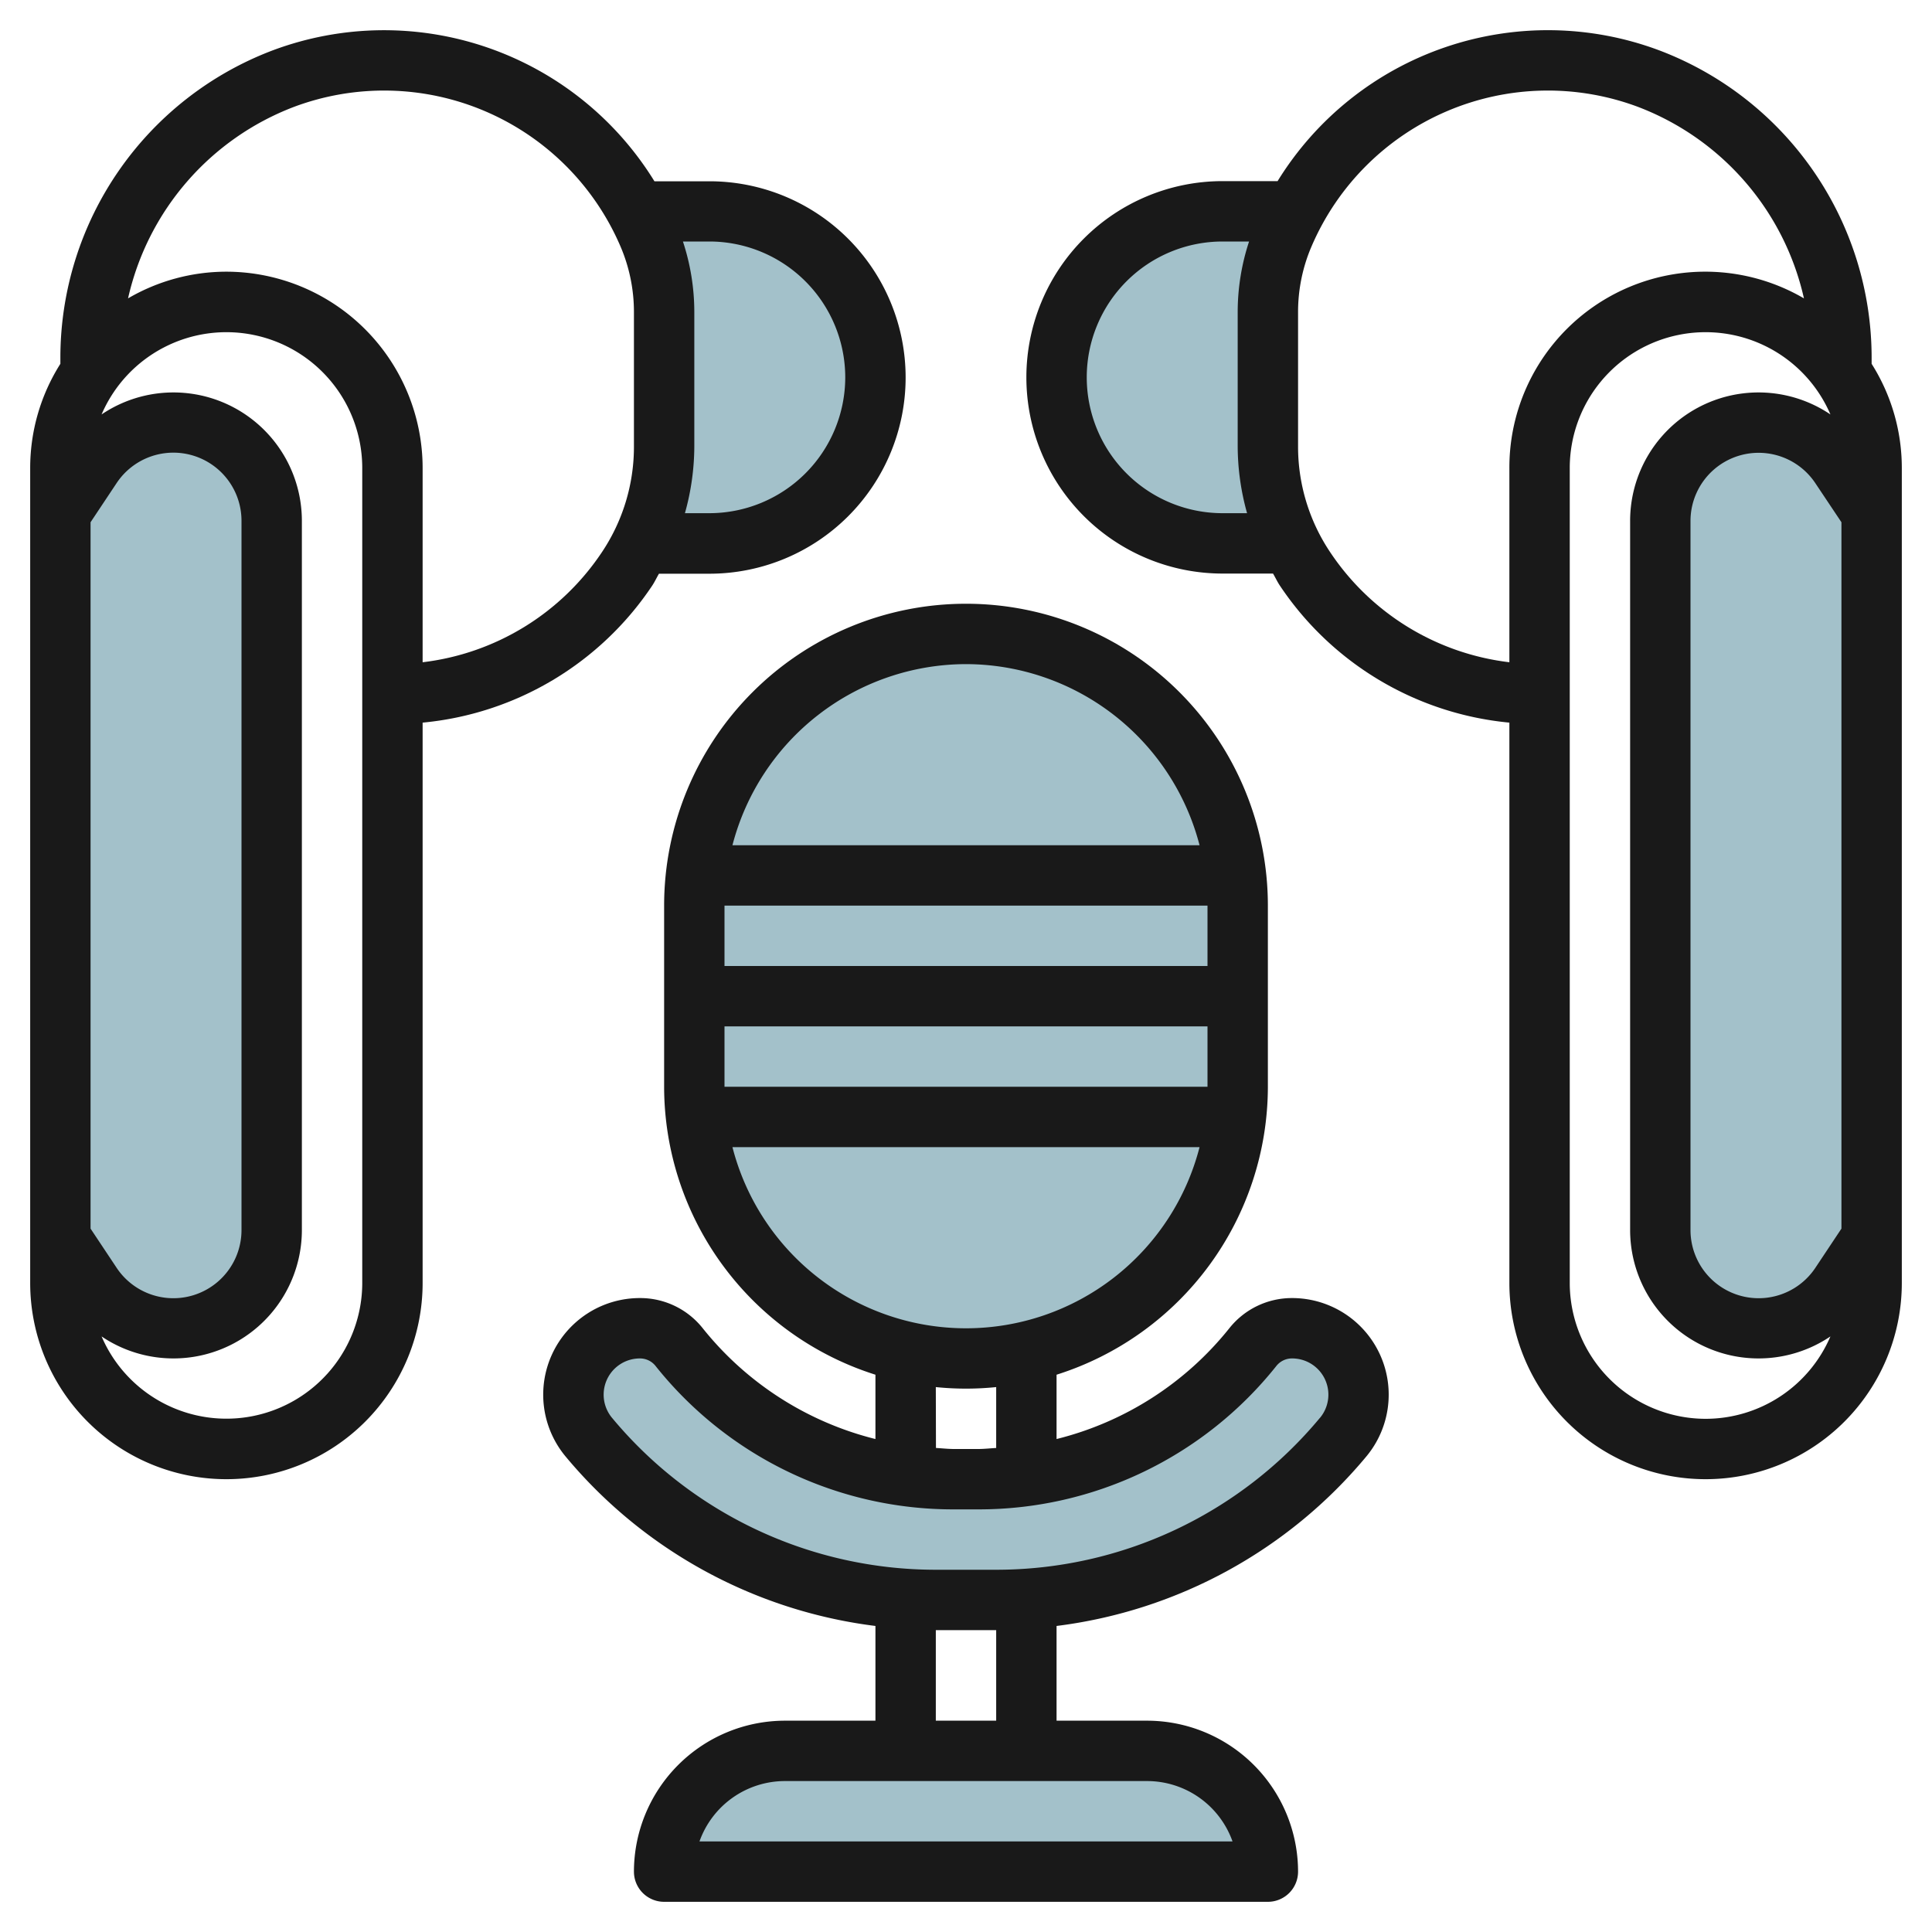 <svg height="512" viewBox="0 0 64 64" width="512" xmlns="http://www.w3.org/2000/svg"><g id="Layer_30" data-name="Layer 30"><g fill="#a3c1ca"><path d="m62 17-1.033-1.55a3.257 3.257 0 0 0 -2.71-1.45 3.257 3.257 0 0 0 -3.257 3.257v23.486a3.257 3.257 0 0 0 3.257 3.257 3.257 3.257 0 0 0 2.71-1.45l1.033-1.55"/><path d="m2 17 1.033-1.55a3.257 3.257 0 0 1 2.71-1.45 3.257 3.257 0 0 1 3.257 3.257v23.486a3.257 3.257 0 0 1 -3.257 3.257 3.257 3.257 0 0 1 -2.71-1.45l-1.033-1.55"/><path d="m26 58h12a4 4 0 0 1 4 4 0 0 0 0 1 0 0h-20a0 0 0 0 1 0 0 4 4 0 0 1 4-4z"/><rect height="24" rx="9" width="18" x="23" y="21"/><path d="m32.394 49a11.667 11.667 0 0 0 9.106-4.377 1.657 1.657 0 0 1 1.3-.623 2.2 2.2 0 0 1 2.2 2.2 2.2 2.2 0 0 1 -.511 1.41 14.972 14.972 0 0 1 -11.502 5.39h-1.974a14.972 14.972 0 0 1 -11.5-5.387 2.2 2.2 0 0 1 -.513-1.413 2.2 2.2 0 0 1 2.2-2.2 1.657 1.657 0 0 1 1.3.623 11.667 11.667 0 0 0 9.106 4.377z"/><path d="m42 10.341a6.546 6.546 0 0 1 .528-2.574c.107-.249.245-.477.371-.713v-.054h-2.399a5.5 5.5 0 0 0 0 11h2.245v-.012a7.306 7.306 0 0 1 -.745-3.2z"/><path d="m23.5 7h-2.4v.054c.126.236.264.464.371.713a6.546 6.546 0 0 1 .529 2.574v4.448a7.292 7.292 0 0 1 -.745 3.2v.011h2.245a5.5 5.5 0 0 0 0-11z"/></g><path d="m21.605 19.4c.085-.127.147-.265.224-.395h1.671a6.5 6.5 0 0 0 0-13h-1.821a10.52 10.52 0 0 0 -12.647-4.336 10.889 10.889 0 0 0 -7.032 10.148v.235a6.451 6.451 0 0 0 -1 3.448v27a6.5 6.5 0 0 0 13 0v-18.562a10.307 10.307 0 0 0 7.605-4.538zm6.395-6.9a4.505 4.505 0 0 1 -4.5 4.5h-.811a8.284 8.284 0 0 0 .311-2.211v-4.447a7.476 7.476 0 0 0 -.377-2.342h.877a4.505 4.505 0 0 1 4.5 4.5zm-25 4.8.865-1.3a2.257 2.257 0 0 1 4.135 1.257v23.486a2.257 2.257 0 0 1 -4.135 1.257l-.865-1.3zm9 25.2a4.5 4.5 0 0 1 -8.635 1.771 4.254 4.254 0 0 0 6.635-3.528v-23.486a4.254 4.254 0 0 0 -6.635-3.528 4.5 4.5 0 0 1 8.635 1.771zm-4.5-33.5a6.46 6.46 0 0 0 -3.258.884 8.869 8.869 0 0 1 5.492-6.342 8.519 8.519 0 0 1 10.819 4.618 5.511 5.511 0 0 1 .447 2.182v4.447a6.276 6.276 0 0 1 -1.059 3.5 8.318 8.318 0 0 1 -5.941 3.649v-6.438a6.508 6.508 0 0 0 -6.5-6.5z" fill="#191919"/><path d="m62 11.817a10.889 10.889 0 0 0 -7.033-10.148 10.517 10.517 0 0 0 -12.645 4.331h-1.822a6.5 6.5 0 0 0 0 13h1.671c.077.13.139.268.224.395a10.307 10.307 0 0 0 7.605 4.543v18.562a6.5 6.5 0 0 0 13 0v-27a6.451 6.451 0 0 0 -1-3.448zm-1.865 30.183a2.257 2.257 0 0 1 -4.135-1.257v-23.486a2.257 2.257 0 0 1 4.135-1.252l.865 1.295v23.4zm-19.635-25a4.5 4.5 0 0 1 0-9h.877a7.476 7.476 0 0 0 -.377 2.342v4.447a8.284 8.284 0 0 0 .311 2.211zm9.5-1.5v6.438a8.318 8.318 0 0 1 -5.941-3.653 6.276 6.276 0 0 1 -1.059-3.496v-4.447a5.5 5.5 0 0 1 .447-2.181 8.517 8.517 0 0 1 10.818-4.619 8.868 8.868 0 0 1 5.493 6.342 6.488 6.488 0 0 0 -9.758 5.616zm6.5 31.5a4.505 4.505 0 0 1 -4.5-4.5v-27a4.5 4.5 0 0 1 8.635-1.771 4.254 4.254 0 0 0 -6.635 3.528v23.486a4.254 4.254 0 0 0 6.635 3.528 4.5 4.5 0 0 1 -4.135 2.729z" fill="#191919"/><path d="m42.8 43a2.646 2.646 0 0 0 -2.077 1 10.6 10.6 0 0 1 -5.723 3.67v-2.131a10.018 10.018 0 0 0 7-9.539v-6a10 10 0 0 0 -20 0v6a10.018 10.018 0 0 0 7 9.539v2.131a10.608 10.608 0 0 1 -5.721-3.67 2.644 2.644 0 0 0 -2.079-1 3.2 3.2 0 0 0 -2.46 5.253 15.918 15.918 0 0 0 10.26 5.609v3.138h-3a5.006 5.006 0 0 0 -5 5 1 1 0 0 0 1 1h20a1 1 0 0 0 1-1 5.006 5.006 0 0 0 -5-5h-3v-3.138a15.913 15.913 0 0 0 10.257-5.609 3.2 3.2 0 0 0 -2.457-5.253zm-18.8-9h16v2h-16zm16-2h-16v-2h16zm-8-10a8.008 8.008 0 0 1 7.737 6h-15.474a8.008 8.008 0 0 1 7.737-6zm-7.737 16h15.474a7.988 7.988 0 0 1 -15.474 0zm6.737 7.949a9.829 9.829 0 0 0 2 0v2.017c-.2.011-.4.034-.6.034h-.79c-.2 0-.4-.023-.605-.034zm9.829 15.051h-17.658a3.006 3.006 0 0 1 2.829-2h12a3.006 3.006 0 0 1 2.829 2zm-7.829-4h-2v-3h2zm10.721-10.028a13.935 13.935 0 0 1 -10.734 5.028h-1.974a13.939 13.939 0 0 1 -10.735-5.028 1.2 1.2 0 0 1 .922-1.972.656.656 0 0 1 .515.248 12.6 12.6 0 0 0 9.89 4.752h.79a12.6 12.6 0 0 0 9.888-4.753.658.658 0 0 1 .517-.247 1.2 1.2 0 0 1 .923 1.972z" fill="#191919"/></g></svg>